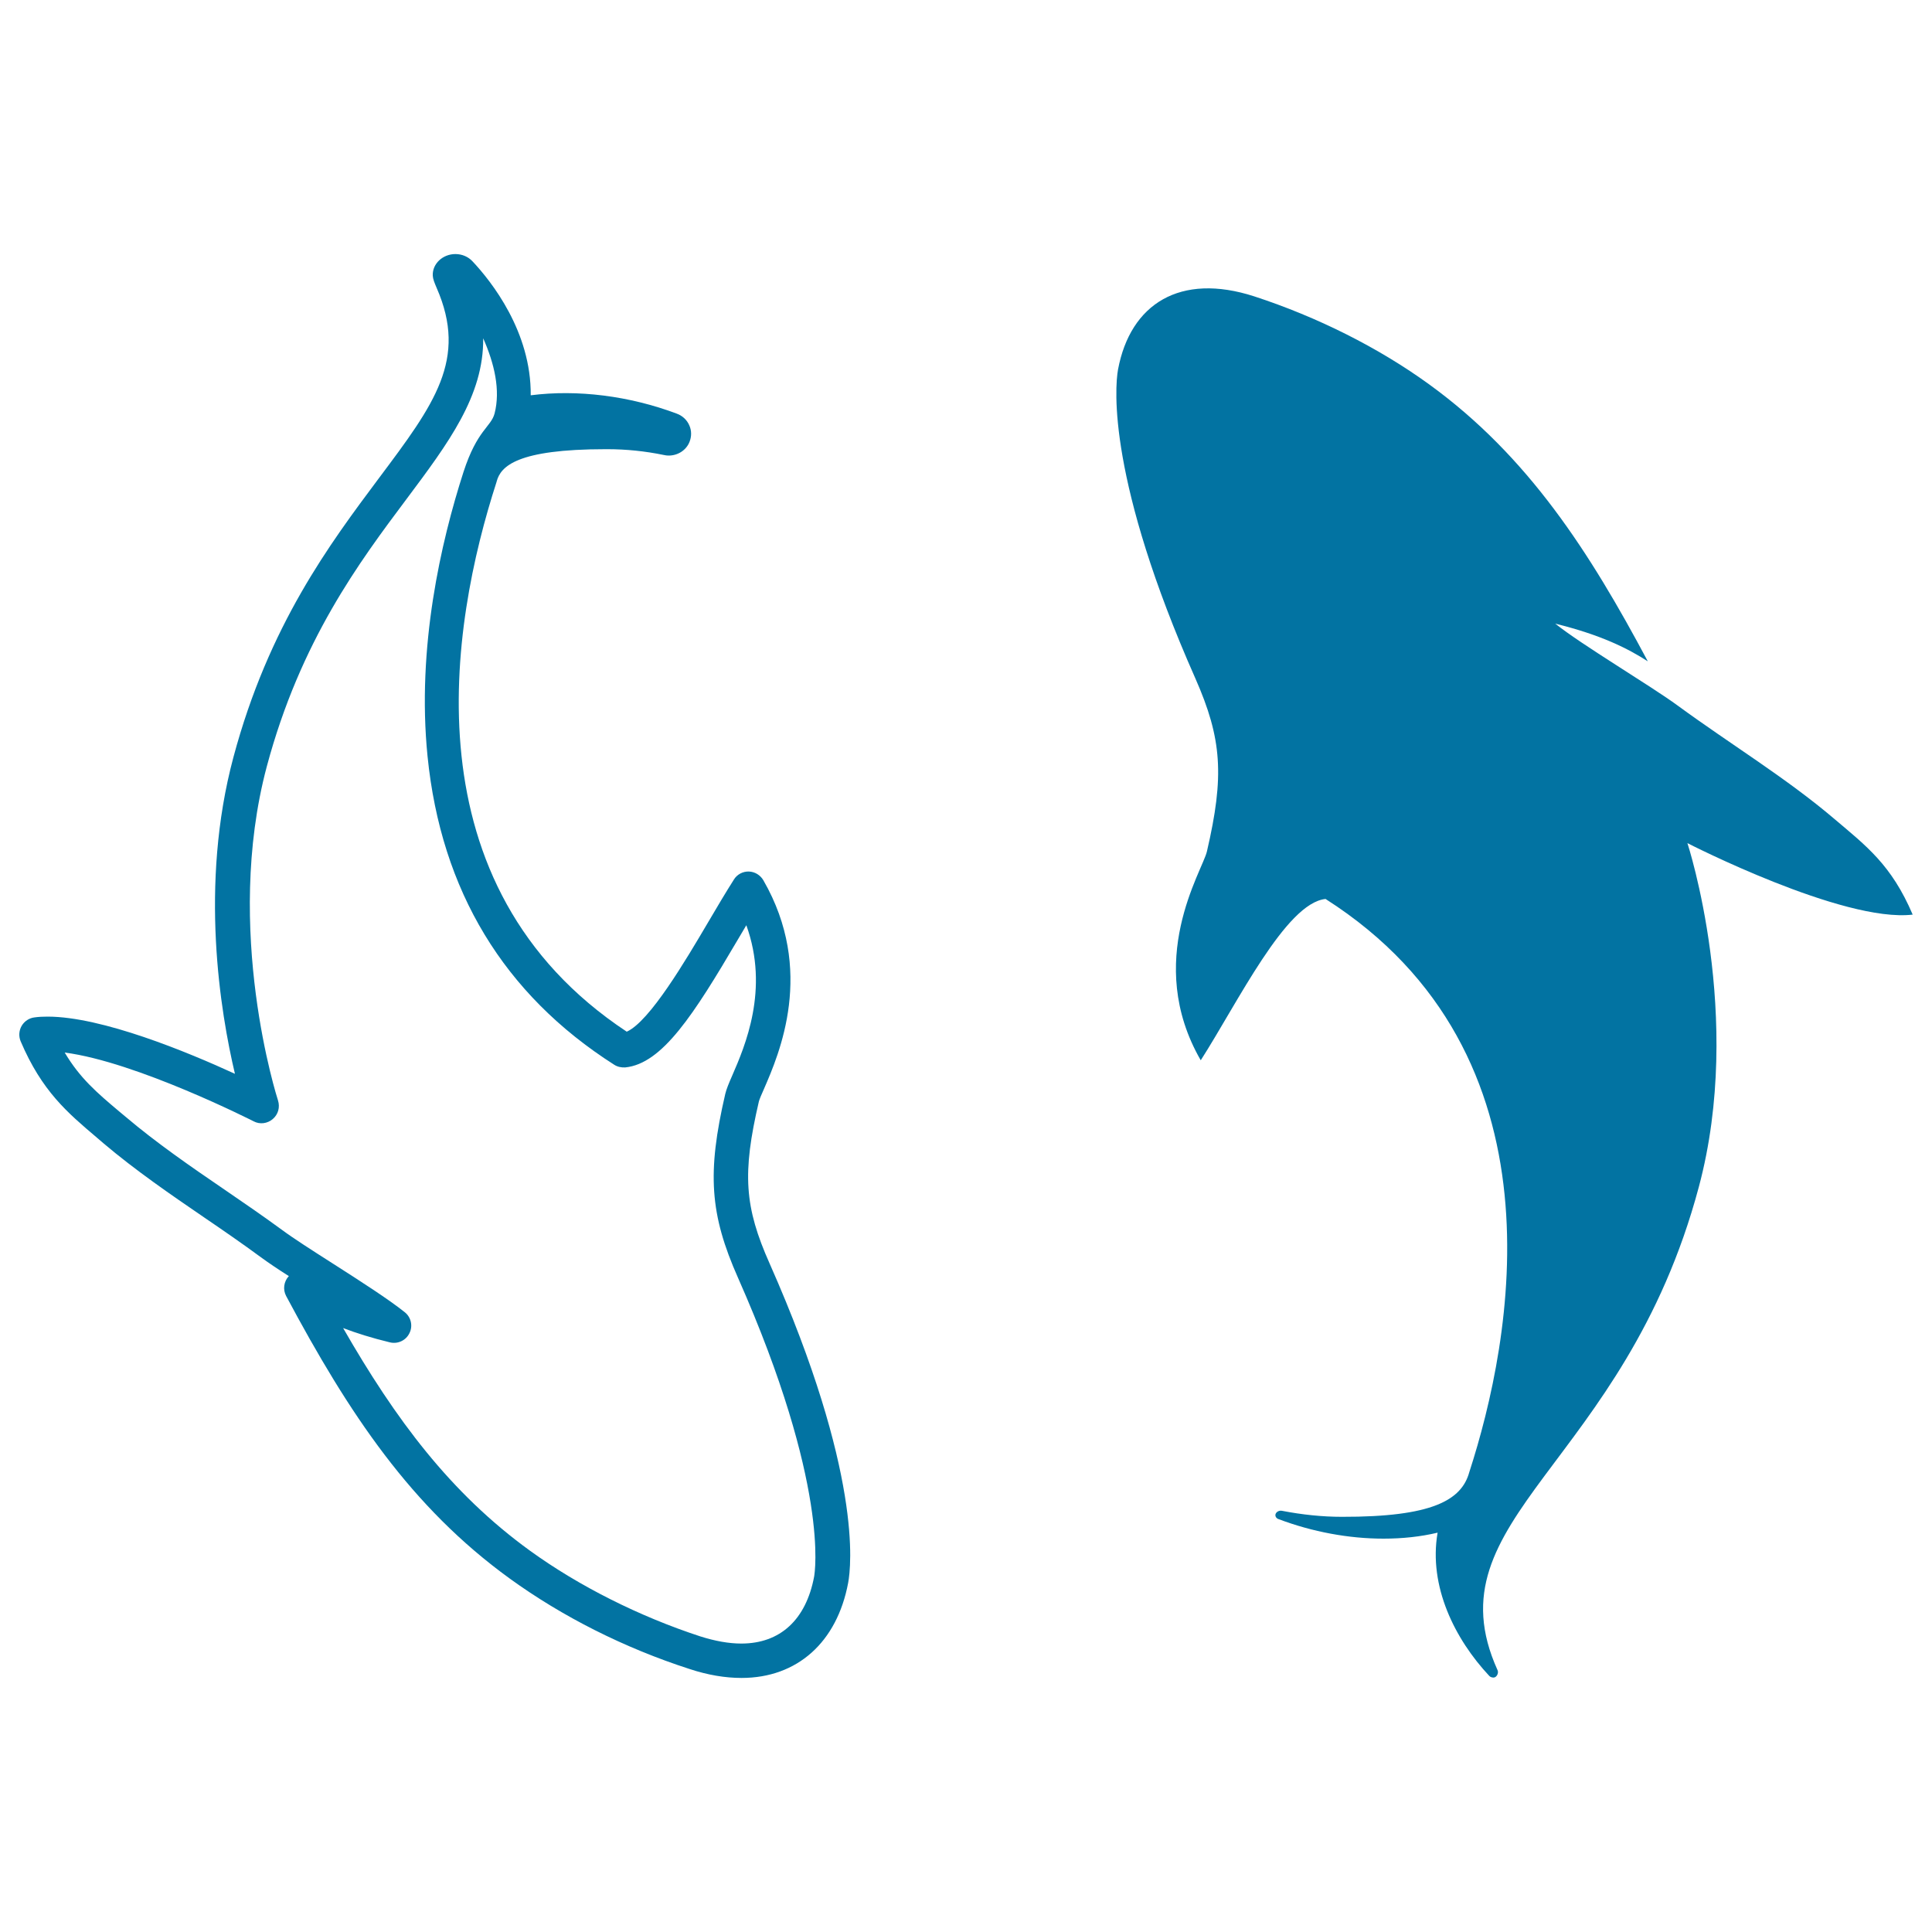 <svg xmlns="http://www.w3.org/2000/svg" viewBox="0 0 1000 1000" style="fill:#0273a2">
<title>Two Dolphins SVG icon</title>
<g><path d="M990,473.4c-11-25.8-24-35.5-40.5-49.5c-24.9-21.2-54.1-38.9-81-58.6c-14.3-10.5-49.8-31.5-63.5-42.5c24,5.9,37.8,13,47.9,19.5c-30-56.3-61.7-106-113.1-143.3c-26.3-19.1-58.1-35-90.6-45.6c-38.3-12.4-64.1,3.8-70.5,37.8c-1.8,9.8-5.2,57.8,40,159.9c13.8,31.3,15.1,50.5,6,89.6c-2.3,10.1-32.8,56.7-3.2,108.1c19.1-29.8,44-81.4,64.6-83.5C812,545.6,782.5,694.1,760.5,762c-4,14.5-19.2,23.2-65.9,23.1c-10.2,0-20.6-1.1-31-3.1c-1.4-0.3-2.8,0.4-3.3,1.5c-0.5,1.1,0.2,2.4,1.5,2.8c17.5,6.6,36.3,10.1,54.3,10.1c9.8,0,19.2-1,28-3.1c-4.8,27.8,9,55.2,26.7,74.1c0.5,0.6,1.4,0.9,2.2,0.9c0,0,0.1,0,0.1,0c1.5,0,2.8-2.3,2-3.9c-35.6-78.8,65.6-105.6,104.2-250c23.6-88.2-5.9-178-5.9-178S953.9,477.7,990,473.4z"/><path d="M392.8,570.1c0.2-0.9,1.5-4,2.6-6.4c8-18.4,26.6-61.4-0.3-108.1c-1.6-2.7-4.4-4.4-7.5-4.5c-3.1-0.1-6.1,1.5-7.7,4.1c-4.2,6.6-8.7,14.2-13.4,22.2c-11.5,19.5-30.2,51.3-42.1,56.6C210.2,458.4,233,323.6,257,249.5c0-0.1,0.1-0.3,0.1-0.4c2.1-7.7,10.4-16.6,56.4-16.6h0.9c9.7,0,19.5,1,29.2,3c0.8,0.2,1.7,0.3,2.5,0.3c4.8,0,9.1-2.8,10.8-7.1c1.1-2.8,1.1-5.8-0.1-8.5c-1.2-2.8-3.5-5-6.5-6.1c-24.5-9.2-51.4-12.6-75.6-9.5c0.3-32.9-20.4-59-30.1-69.3c-2.2-2.4-5.4-3.8-8.9-3.8c-6.5,0-12,5-11.7,11.2c0.1,1.8,0.9,3.7,2,6.3c16.2,37-1.2,60.2-29.8,98.4c-25.4,34-57.1,76.2-75.4,144.6c-17.7,66.1-6.7,132.1,0.8,163.8c-24.6-11.3-68.8-29.6-97-29.6c-2.4,0-4.6,0.1-6.7,0.4c-2.8,0.3-5.3,2-6.7,4.4c-1.4,2.4-1.6,5.4-0.5,8c11,25.8,24.2,36.9,39.4,49.8l3.5,3c16.4,13.9,34.6,26.4,52.3,38.5c9.7,6.6,19.7,13.5,29.2,20.5c3.7,2.7,8.7,6.1,14.4,9.7c-2.6,2.8-3.2,6.9-1.4,10.3c32.6,61.1,64.7,109.3,115.8,146.3c27.2,19.7,59.3,35.9,93.1,46.8c9.4,3.1,18.4,4.6,26.8,4.6c28.8,0,49.4-18.4,55.2-49.2c1.6-8.6,7.3-56.9-40.6-165.2C385.3,624.7,384.1,607.4,392.8,570.1z M421.4,816c-4.2,22.4-17.6,34.7-37.7,34.7c-6.5,0-13.6-1.3-21.2-3.7c-31.5-10.3-62.8-26-88.1-44.3c-41.3-29.9-69.7-68.1-96.8-115.3c6.8,2.6,14.7,5.1,24.2,7.4c4.1,1,8.3-1,10.1-4.7c1.9-3.7,0.9-8.3-2.4-10.9c-8.2-6.6-23-16.1-37.4-25.3c-10.5-6.7-20.5-13.1-26.4-17.5c-9.7-7.1-19.9-14.1-29.7-20.8c-17.3-11.8-35.1-24.1-50.8-37.4l-3.6-3c-11.4-9.6-20.3-17.2-28.1-30.4c37.2,4.8,97.2,35.3,97.8,35.6c3.2,1.7,7.1,1.2,9.9-1.2c2.8-2.4,3.8-6.1,2.7-9.6c-0.3-0.9-28.4-88.2-5.8-172.9c17.4-65,47.9-105.8,72.4-138.5c21.6-28.9,39.9-53.3,39.6-83.1c5.8,13.1,9,26.8,5.9,38.9c-1.9,7.1-9,8.4-16.1,30.3c-11.6,36-24.3,90.7-18.6,147.2c7,69.5,39.5,123.2,96.6,159.6c1.7,1.1,3.7,1.5,5.7,1.4c19.2-1.9,35.5-27.4,58.2-66c1.5-2.6,3-5.1,4.5-7.6c12,33.2-0.7,62.6-7.3,77.8c-1.8,4.1-3,7-3.6,9.5c-9.5,40.9-8,62.3,6.6,95.2C429.5,768.8,421.7,814.1,421.4,816z"/></g>
</svg>